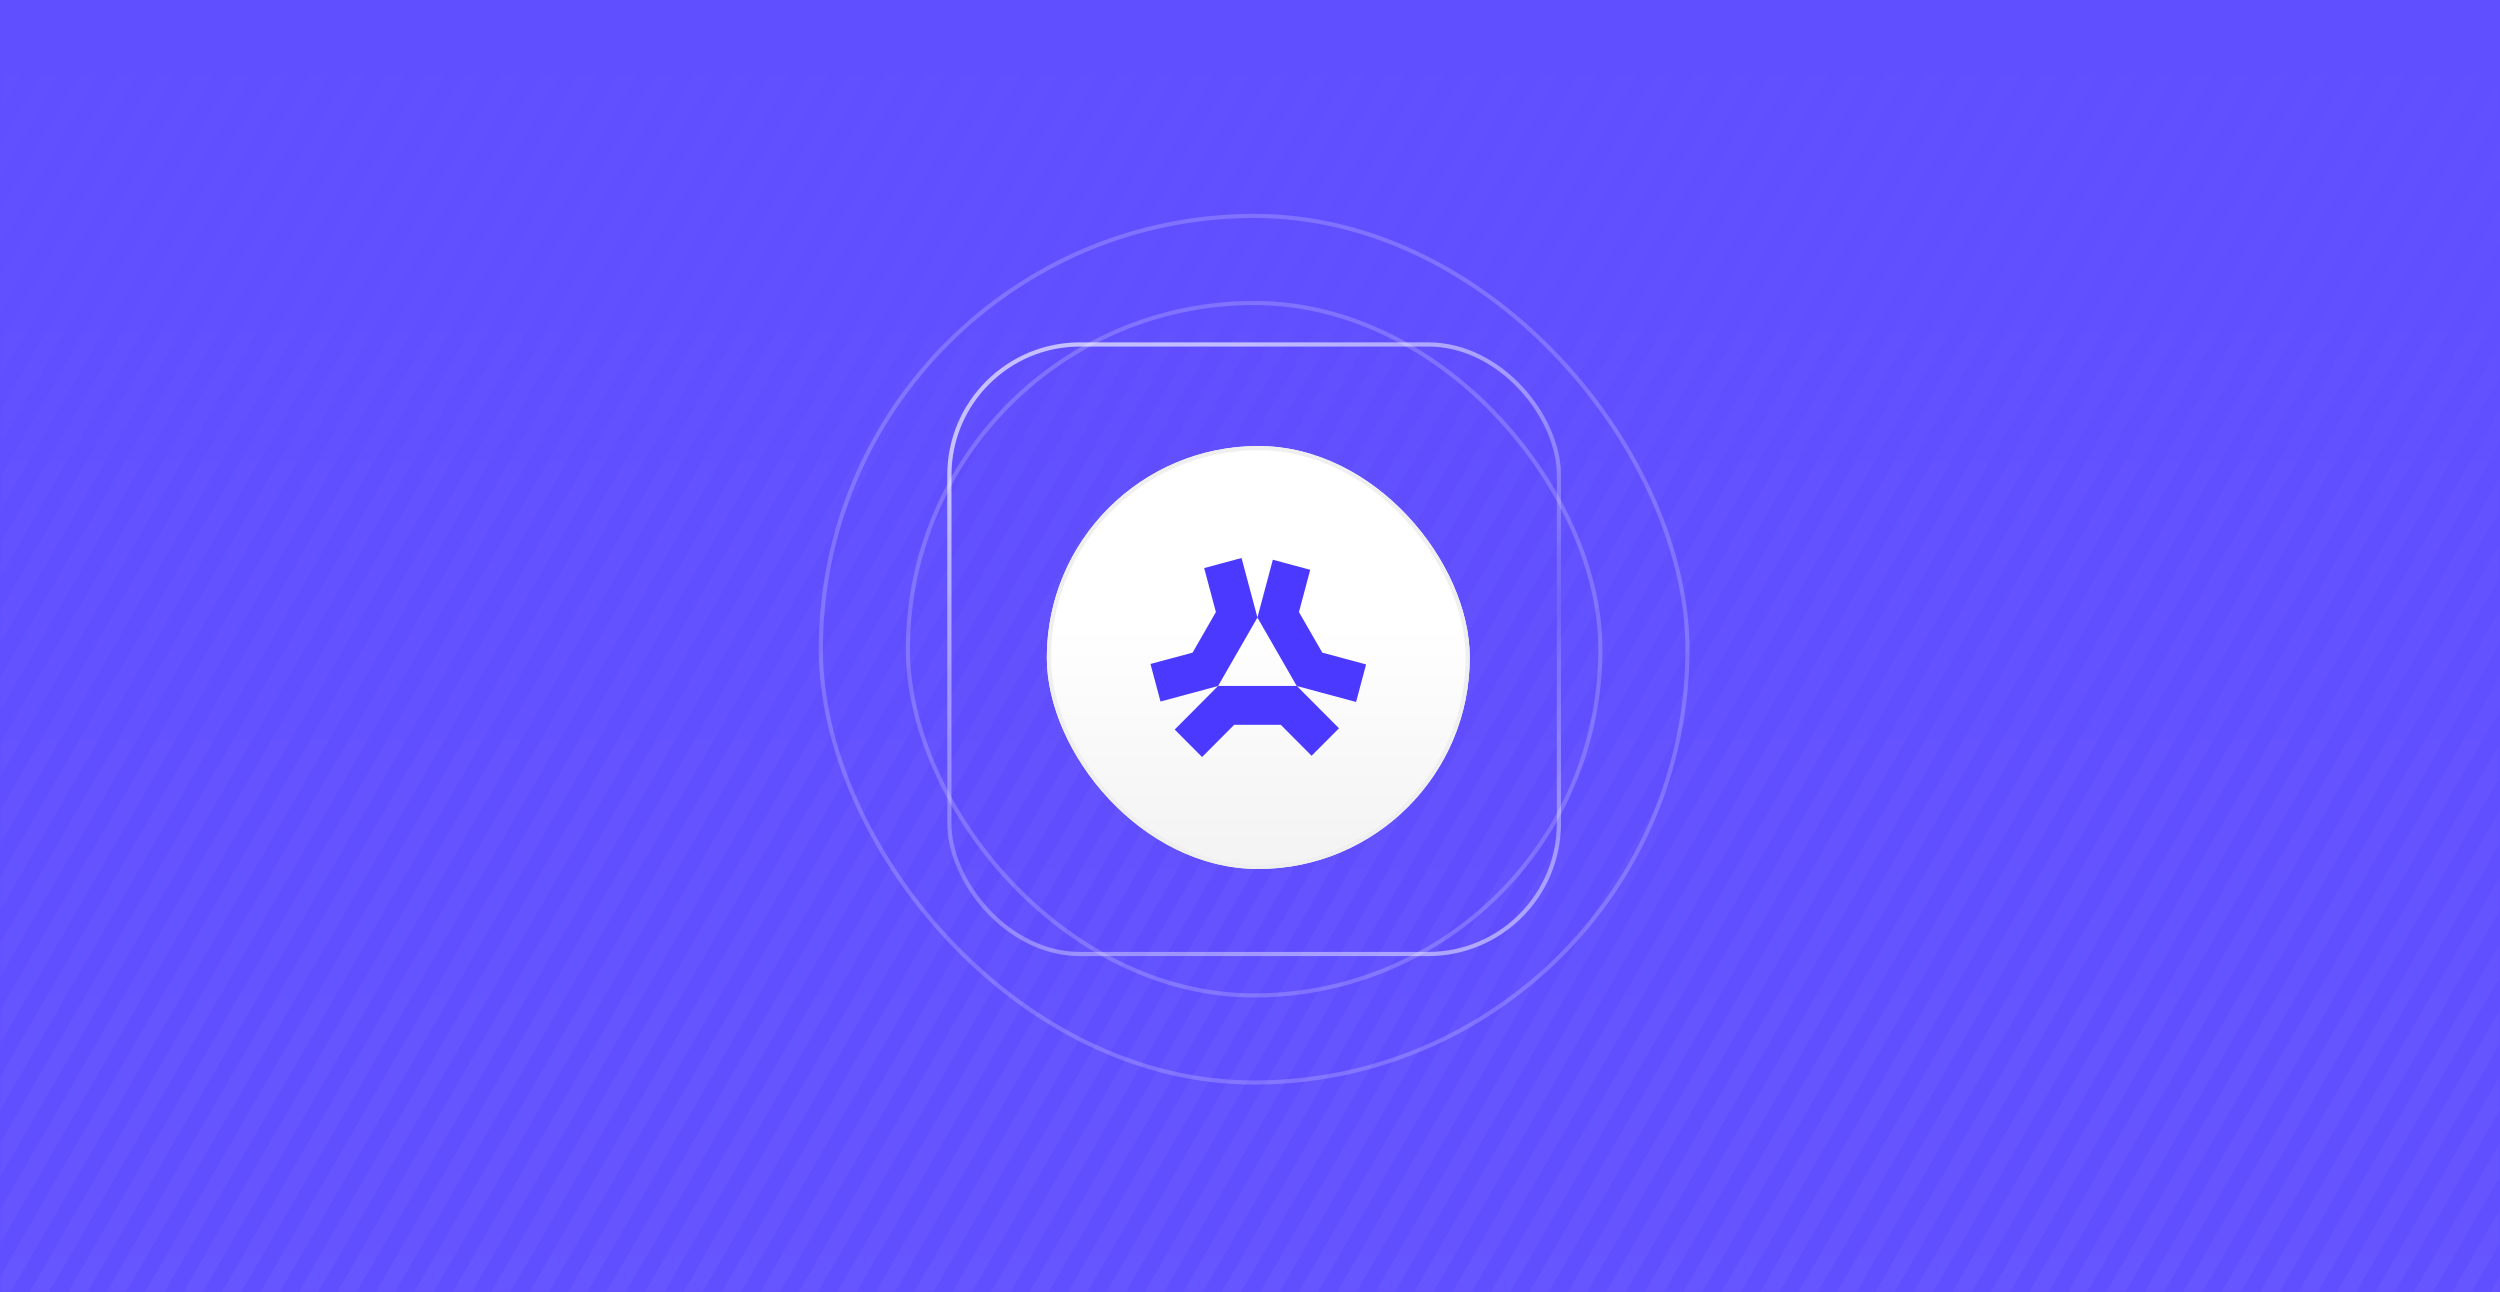<svg width="387" height="200" viewBox="0 0 387 200" fill="none" xmlns="http://www.w3.org/2000/svg">
<g clip-path="url(#clip0_349_17037)">
<rect width="387" height="200" fill="#604FFF"/>
<mask id="mask0_349_17037" style="mask-type:alpha" maskUnits="userSpaceOnUse" x="0" y="0" width="387" height="200">
<rect width="387" height="200" fill="url(#paint0_linear_349_17037)"/>
</mask>
<g mask="url(#mask0_349_17037)">
<g opacity="0.1">
<path d="M182.352 -827L-328 56.955" stroke="white" stroke-width="2.578"/>
<path d="M186.816 -824.422L-323.536 59.533" stroke="white" stroke-width="2.578"/>
<path d="M191.281 -821.845L-319.071 62.11" stroke="white" stroke-width="2.578"/>
<path d="M195.745 -819.267L-314.607 64.688" stroke="white" stroke-width="2.578"/>
<path d="M200.21 -816.69L-310.142 67.265" stroke="white" stroke-width="2.578"/>
<path d="M204.674 -814.112L-305.678 69.843" stroke="white" stroke-width="2.578"/>
<path d="M209.138 -811.535L-301.213 72.421" stroke="white" stroke-width="2.578"/>
<path d="M213.603 -808.957L-296.749 74.998" stroke="white" stroke-width="2.578"/>
<path d="M218.067 -806.38L-292.285 77.576" stroke="white" stroke-width="2.578"/>
<path d="M222.531 -803.802L-287.82 80.153" stroke="white" stroke-width="2.578"/>
<path d="M226.996 -801.225L-283.356 82.731" stroke="white" stroke-width="2.578"/>
<path d="M231.461 -798.647L-278.891 85.308" stroke="white" stroke-width="2.578"/>
<path d="M235.925 -796.07L-274.427 87.886" stroke="white" stroke-width="2.578"/>
<path d="M240.389 -793.492L-269.963 90.463" stroke="white" stroke-width="2.578"/>
<path d="M244.854 -790.915L-265.498 93.041" stroke="white" stroke-width="2.578"/>
<path d="M249.318 -788.337L-261.034 95.618" stroke="white" stroke-width="2.578"/>
<path d="M253.783 -785.76L-256.569 98.196" stroke="white" stroke-width="2.578"/>
<path d="M258.247 -783.182L-252.105 100.773" stroke="white" stroke-width="2.578"/>
<path d="M262.712 -780.604L-247.64 103.351" stroke="white" stroke-width="2.578"/>
<path d="M267.176 -778.027L-243.176 105.928" stroke="white" stroke-width="2.578"/>
<path d="M271.64 -775.449L-238.711 108.506" stroke="white" stroke-width="2.578"/>
<path d="M276.105 -772.872L-234.247 111.084" stroke="white" stroke-width="2.578"/>
<path d="M280.569 -770.294L-229.783 113.661" stroke="white" stroke-width="2.578"/>
<path d="M285.034 -767.717L-225.318 116.239" stroke="white" stroke-width="2.578"/>
<path d="M289.498 -765.139L-220.854 118.816" stroke="white" stroke-width="2.578"/>
<path d="M293.962 -762.562L-216.39 121.394" stroke="white" stroke-width="2.578"/>
<path d="M298.427 -759.984L-211.925 123.971" stroke="white" stroke-width="2.578"/>
<path d="M302.891 -757.407L-207.461 126.549" stroke="white" stroke-width="2.578"/>
<path d="M307.356 -754.829L-202.996 129.126" stroke="white" stroke-width="2.578"/>
<path d="M311.82 -752.251L-198.532 131.704" stroke="white" stroke-width="2.578"/>
<path d="M316.285 -749.674L-194.067 134.282" stroke="white" stroke-width="2.578"/>
<path d="M320.749 -747.096L-189.603 136.859" stroke="white" stroke-width="2.578"/>
<path d="M325.214 -744.519L-185.138 139.437" stroke="white" stroke-width="2.578"/>
<path d="M329.678 -741.941L-180.674 142.014" stroke="white" stroke-width="2.578"/>
<path d="M334.142 -739.364L-176.21 144.592" stroke="white" stroke-width="2.578"/>
<path d="M338.607 -736.786L-171.745 147.169" stroke="white" stroke-width="2.578"/>
<path d="M343.071 -734.209L-167.281 149.747" stroke="white" stroke-width="2.578"/>
<path d="M347.535 -731.631L-162.816 152.324" stroke="white" stroke-width="2.578"/>
<path d="M352 -729.054L-158.352 154.902" stroke="white" stroke-width="2.578"/>
<path d="M356.464 -726.476L-153.888 157.479" stroke="white" stroke-width="2.578"/>
<path d="M360.929 -723.899L-149.423 160.057" stroke="white" stroke-width="2.578"/>
<path d="M365.393 -721.321L-144.959 162.634" stroke="white" stroke-width="2.578"/>
<path d="M369.858 -718.743L-140.494 165.212" stroke="white" stroke-width="2.578"/>
<path d="M374.322 -716.166L-136.03 167.789" stroke="white" stroke-width="2.578"/>
<path d="M378.787 -713.588L-131.565 170.367" stroke="white" stroke-width="2.578"/>
<path d="M383.251 -711.011L-127.101 172.944" stroke="white" stroke-width="2.578"/>
<path d="M387.715 -708.433L-122.636 175.522" stroke="white" stroke-width="2.578"/>
<path d="M392.18 -705.856L-118.172 178.1" stroke="white" stroke-width="2.578"/>
<path d="M396.644 -703.278L-113.708 180.677" stroke="white" stroke-width="2.578"/>
<path d="M401.109 -700.701L-109.243 183.255" stroke="white" stroke-width="2.578"/>
<path d="M405.573 -698.123L-104.779 185.832" stroke="white" stroke-width="2.578"/>
<path d="M410.037 -695.546L-100.314 188.41" stroke="white" stroke-width="2.578"/>
<path d="M414.502 -692.968L-95.85 190.987" stroke="white" stroke-width="2.578"/>
<path d="M418.966 -690.391L-91.386 193.565" stroke="white" stroke-width="2.578"/>
<path d="M423.431 -687.813L-86.921 196.142" stroke="white" stroke-width="2.578"/>
<path d="M427.895 -685.236L-82.457 198.72" stroke="white" stroke-width="2.578"/>
<path d="M432.36 -682.658L-77.992 201.297" stroke="white" stroke-width="2.578"/>
<path d="M436.824 -680.08L-73.528 203.875" stroke="white" stroke-width="2.578"/>
<path d="M441.288 -677.503L-69.064 206.452" stroke="white" stroke-width="2.578"/>
<path d="M445.753 -674.925L-64.599 209.03" stroke="white" stroke-width="2.578"/>
<path d="M450.217 -672.348L-60.135 211.607" stroke="white" stroke-width="2.578"/>
<path d="M454.682 -669.77L-55.67 214.185" stroke="white" stroke-width="2.578"/>
<path d="M459.146 -667.193L-51.206 216.763" stroke="white" stroke-width="2.578"/>
<path d="M463.611 -664.615L-46.741 219.34" stroke="white" stroke-width="2.578"/>
<path d="M468.075 -662.038L-42.277 221.918" stroke="white" stroke-width="2.578"/>
<path d="M472.539 -659.46L-37.812 224.495" stroke="white" stroke-width="2.578"/>
<path d="M477.004 -656.883L-33.348 227.073" stroke="white" stroke-width="2.578"/>
<path d="M481.468 -654.305L-28.884 229.65" stroke="white" stroke-width="2.578"/>
<path d="M485.932 -651.728L-24.419 232.228" stroke="white" stroke-width="2.578"/>
<path d="M490.397 -649.15L-19.955 234.805" stroke="white" stroke-width="2.578"/>
<path d="M494.861 -646.573L-15.491 237.383" stroke="white" stroke-width="2.578"/>
<path d="M499.326 -643.995L-11.026 239.96" stroke="white" stroke-width="2.578"/>
<path d="M503.79 -641.418L-6.562 242.538" stroke="white" stroke-width="2.578"/>
<path d="M508.254 -638.84L-2.098 245.115" stroke="white" stroke-width="2.578"/>
<path d="M512.719 -636.263L2.367 247.693" stroke="white" stroke-width="2.578"/>
<path d="M517.183 -633.685L6.831 250.27" stroke="white" stroke-width="2.578"/>
<path d="M521.648 -631.107L11.296 252.848" stroke="white" stroke-width="2.578"/>
<path d="M526.112 -628.53L15.76 255.425" stroke="white" stroke-width="2.578"/>
<path d="M530.577 -625.952L20.225 258.003" stroke="white" stroke-width="2.578"/>
<path d="M535.041 -623.375L24.689 260.581" stroke="white" stroke-width="2.578"/>
<path d="M539.505 -620.797L29.154 263.158" stroke="white" stroke-width="2.578"/>
<path d="M543.97 -618.22L33.618 265.736" stroke="white" stroke-width="2.578"/>
<path d="M548.434 -615.642L38.082 268.313" stroke="white" stroke-width="2.578"/>
<path d="M552.899 -613.065L42.547 270.891" stroke="white" stroke-width="2.578"/>
<path d="M557.363 -610.487L47.011 273.468" stroke="white" stroke-width="2.578"/>
<path d="M561.828 -607.91L51.476 276.046" stroke="white" stroke-width="2.578"/>
<path d="M566.292 -605.332L55.94 278.623" stroke="white" stroke-width="2.578"/>
<path d="M570.756 -602.755L60.404 281.201" stroke="white" stroke-width="2.578"/>
<path d="M575.221 -600.177L64.869 283.778" stroke="white" stroke-width="2.578"/>
<path d="M579.685 -597.599L69.333 286.356" stroke="white" stroke-width="2.578"/>
<path d="M584.15 -595.022L73.798 288.933" stroke="white" stroke-width="2.578"/>
<path d="M588.614 -592.444L78.262 291.511" stroke="white" stroke-width="2.578"/>
<path d="M593.078 -589.867L82.727 294.088" stroke="white" stroke-width="2.578"/>
<path d="M597.543 -587.289L87.191 296.666" stroke="white" stroke-width="2.578"/>
<path d="M602.007 -584.712L91.655 299.243" stroke="white" stroke-width="2.578"/>
<path d="M606.472 -582.134L96.12 301.821" stroke="white" stroke-width="2.578"/>
<path d="M610.936 -579.557L100.584 304.399" stroke="white" stroke-width="2.578"/>
<path d="M615.401 -576.979L105.049 306.976" stroke="white" stroke-width="2.578"/>
<path d="M619.865 -574.402L109.513 309.554" stroke="white" stroke-width="2.578"/>
<path d="M624.329 -571.824L113.977 312.131" stroke="white" stroke-width="2.578"/>
<path d="M628.794 -569.247L118.442 314.709" stroke="white" stroke-width="2.578"/>
<path d="M633.258 -566.669L122.906 317.286" stroke="white" stroke-width="2.578"/>
<path d="M637.723 -564.092L127.371 319.864" stroke="white" stroke-width="2.578"/>
<path d="M642.187 -561.514L131.835 322.441" stroke="white" stroke-width="2.578"/>
<path d="M646.651 -558.937L136.3 325.019" stroke="white" stroke-width="2.578"/>
<path d="M651.116 -556.359L140.764 327.596" stroke="white" stroke-width="2.578"/>
<path d="M655.58 -553.781L145.228 330.174" stroke="white" stroke-width="2.578"/>
<path d="M660.045 -551.204L149.693 332.752" stroke="white" stroke-width="2.578"/>
<path d="M664.509 -548.626L154.157 335.329" stroke="white" stroke-width="2.578"/>
<path d="M668.974 -546.049L158.622 337.907" stroke="white" stroke-width="2.578"/>
<path d="M673.438 -543.471L163.086 340.484" stroke="white" stroke-width="2.578"/>
<path d="M677.903 -540.894L167.551 343.062" stroke="white" stroke-width="2.578"/>
<path d="M682.367 -538.316L172.015 345.639" stroke="white" stroke-width="2.578"/>
<path d="M686.831 -535.739L176.48 348.217" stroke="white" stroke-width="2.578"/>
<path d="M691.296 -533.161L180.944 350.794" stroke="white" stroke-width="2.578"/>
<path d="M695.76 -530.583L185.408 353.372" stroke="white" stroke-width="2.578"/>
<path d="M700.225 -528.006L189.873 355.949" stroke="white" stroke-width="2.578"/>
<path d="M704.689 -525.428L194.337 358.527" stroke="white" stroke-width="2.578"/>
<path d="M709.154 -522.851L198.802 361.104" stroke="white" stroke-width="2.578"/>
<path d="M713.618 -520.273L203.266 363.682" stroke="white" stroke-width="2.578"/>
<path d="M718.083 -517.696L207.731 366.26" stroke="white" stroke-width="2.578"/>
<path d="M722.547 -515.118L212.195 368.837" stroke="white" stroke-width="2.578"/>
<path d="M727.011 -512.541L216.659 371.415" stroke="white" stroke-width="2.578"/>
<path d="M731.476 -509.963L221.124 373.992" stroke="white" stroke-width="2.578"/>
<path d="M735.94 -507.386L225.588 376.57" stroke="white" stroke-width="2.578"/>
<path d="M740.405 -504.808L230.053 379.147" stroke="white" stroke-width="2.578"/>
<path d="M744.869 -502.231L234.517 381.725" stroke="white" stroke-width="2.578"/>
<path d="M749.334 -499.653L238.982 384.302" stroke="white" stroke-width="2.578"/>
<path d="M753.798 -497.075L243.446 386.88" stroke="white" stroke-width="2.578"/>
<path d="M758.262 -494.498L247.911 389.457" stroke="white" stroke-width="2.578"/>
<path d="M762.727 -491.92L252.375 392.035" stroke="white" stroke-width="2.578"/>
<path d="M767.191 -489.343L256.839 394.613" stroke="white" stroke-width="2.578"/>
<path d="M771.656 -486.765L261.304 397.19" stroke="white" stroke-width="2.578"/>
<path d="M776.12 -484.188L265.768 399.768" stroke="white" stroke-width="2.578"/>
<path d="M780.585 -481.61L270.233 402.345" stroke="white" stroke-width="2.578"/>
<path d="M785.049 -479.033L274.697 404.923" stroke="white" stroke-width="2.578"/>
<path d="M789.514 -476.455L279.162 407.5" stroke="white" stroke-width="2.578"/>
<path d="M793.978 -473.878L283.626 410.078" stroke="white" stroke-width="2.578"/>
<path d="M798.442 -471.3L288.09 412.655" stroke="white" stroke-width="2.578"/>
<path d="M802.907 -468.722L292.555 415.233" stroke="white" stroke-width="2.578"/>
<path d="M807.371 -466.145L297.019 417.81" stroke="white" stroke-width="2.578"/>
<path d="M811.836 -463.567L301.484 420.388" stroke="white" stroke-width="2.578"/>
<path d="M816.3 -460.99L305.948 422.966" stroke="white" stroke-width="2.578"/>
<path d="M820.765 -458.412L310.413 425.543" stroke="white" stroke-width="2.578"/>
<path d="M825.229 -455.835L314.877 428.121" stroke="white" stroke-width="2.578"/>
</g>
</g>
<g filter="url(#filter0_b_349_17037)">
<rect x="140.544" y="46.902" width="107.193" height="107.193" rx="53.597" stroke="white" stroke-opacity="0.2" stroke-width="0.642"/>
</g>
<g filter="url(#filter1_b_349_17037)">
<rect x="127.065" y="33.423" width="134.152" height="134.152" rx="67.076" stroke="white" stroke-opacity="0.2" stroke-width="0.642"/>
</g>
<g filter="url(#filter2_b_349_17037)">
<rect x="146.642" y="53" width="94.998" height="94.998" rx="20.54" fill="#6657F6" fill-opacity="0.02"/>
<rect x="146.963" y="53.321" width="94.356" height="94.356" rx="20.219" stroke="url(#paint1_linear_349_17037)" stroke-width="0.642"/>
<rect x="146.963" y="53.321" width="94.356" height="94.356" rx="20.219" stroke="url(#paint2_linear_349_17037)" stroke-width="0.642"/>
</g>
<g filter="url(#filter3_d_349_17037)">
<rect x="161.405" y="67.763" width="65.471" height="65.471" rx="32.736" fill="url(#paint3_linear_349_17037)"/>
<rect x="161.726" y="68.084" width="64.829" height="64.829" rx="32.415" stroke="#EFEFEF" stroke-width="0.642"/>
<path d="M209.278 107.382L200.127 104.92L206.631 111.452L202.393 115.707L197.624 110.919H190.402L185.438 115.904L181.199 111.648L187.908 104.913L179.003 107.31L177.452 101.496L183.967 99.744L187.578 93.461L185.761 86.651L191.55 85.094L194.007 94.306L194.005 94.313L194.007 94.315L187.92 104.9H200.091L194.007 94.315L194.008 94.311L194.007 94.306L196.393 85.363L202.182 86.921L200.437 93.461L204.049 99.744L210.829 101.569L209.278 107.382Z" fill="#4C39FF"/>
</g>
</g>
<defs>
<filter id="filter0_b_349_17037" x="138.298" y="44.656" width="111.686" height="111.686" filterUnits="userSpaceOnUse" color-interpolation-filters="sRGB">
<feFlood flood-opacity="0" result="BackgroundImageFix"/>
<feGaussianBlur in="BackgroundImageFix" stdDeviation="0.963"/>
<feComposite in2="SourceAlpha" operator="in" result="effect1_backgroundBlur_349_17037"/>
<feBlend mode="normal" in="SourceGraphic" in2="effect1_backgroundBlur_349_17037" result="shape"/>
</filter>
<filter id="filter1_b_349_17037" x="124.818" y="31.176" width="138.645" height="138.645" filterUnits="userSpaceOnUse" color-interpolation-filters="sRGB">
<feFlood flood-opacity="0" result="BackgroundImageFix"/>
<feGaussianBlur in="BackgroundImageFix" stdDeviation="0.963"/>
<feComposite in2="SourceAlpha" operator="in" result="effect1_backgroundBlur_349_17037"/>
<feBlend mode="normal" in="SourceGraphic" in2="effect1_backgroundBlur_349_17037" result="shape"/>
</filter>
<filter id="filter2_b_349_17037" x="144.716" y="51.074" width="98.849" height="98.849" filterUnits="userSpaceOnUse" color-interpolation-filters="sRGB">
<feFlood flood-opacity="0" result="BackgroundImageFix"/>
<feGaussianBlur in="BackgroundImageFix" stdDeviation="0.963"/>
<feComposite in2="SourceAlpha" operator="in" result="effect1_backgroundBlur_349_17037"/>
<feBlend mode="normal" in="SourceGraphic" in2="effect1_backgroundBlur_349_17037" result="shape"/>
</filter>
<filter id="filter3_d_349_17037" x="158.196" y="65.196" width="73.174" height="73.174" filterUnits="userSpaceOnUse" color-interpolation-filters="sRGB">
<feFlood flood-opacity="0" result="BackgroundImageFix"/>
<feColorMatrix in="SourceAlpha" type="matrix" values="0 0 0 0 0 0 0 0 0 0 0 0 0 0 0 0 0 0 127 0" result="hardAlpha"/>
<feOffset dx="0.642" dy="1.284"/>
<feGaussianBlur stdDeviation="1.926"/>
<feComposite in2="hardAlpha" operator="out"/>
<feColorMatrix type="matrix" values="0 0 0 0 0 0 0 0 0 0 0 0 0 0 0 0 0 0 0.06 0"/>
<feBlend mode="normal" in2="BackgroundImageFix" result="effect1_dropShadow_349_17037"/>
<feBlend mode="normal" in="SourceGraphic" in2="effect1_dropShadow_349_17037" result="shape"/>
</filter>
<linearGradient id="paint0_linear_349_17037" x1="193.5" y1="0" x2="193.5" y2="200" gradientUnits="userSpaceOnUse">
<stop stop-color="#604FFF" stop-opacity="0"/>
<stop offset="1" stop-color="#604FFF" stop-opacity="0.39"/>
</linearGradient>
<linearGradient id="paint1_linear_349_17037" x1="194.141" y1="53" x2="236.75" y2="147.998" gradientUnits="userSpaceOnUse">
<stop stop-color="white" stop-opacity="0.56"/>
<stop offset="0.536" stop-color="white" stop-opacity="0"/>
<stop offset="1" stop-color="white" stop-opacity="0.45"/>
</linearGradient>
<linearGradient id="paint2_linear_349_17037" x1="151.182" y1="139.266" x2="241.639" y2="93.514" gradientUnits="userSpaceOnUse">
<stop stop-color="white" stop-opacity="0.23"/>
<stop offset="1" stop-color="white" stop-opacity="0.1"/>
</linearGradient>
<linearGradient id="paint3_linear_349_17037" x1="194.141" y1="95.291" x2="194.141" y2="133.234" gradientUnits="userSpaceOnUse">
<stop stop-color="white"/>
<stop offset="1" stop-color="#F3F3F3"/>
</linearGradient>
<clipPath id="clip0_349_17037">
<rect width="387" height="200" fill="white"/>
</clipPath>
</defs>
</svg>
